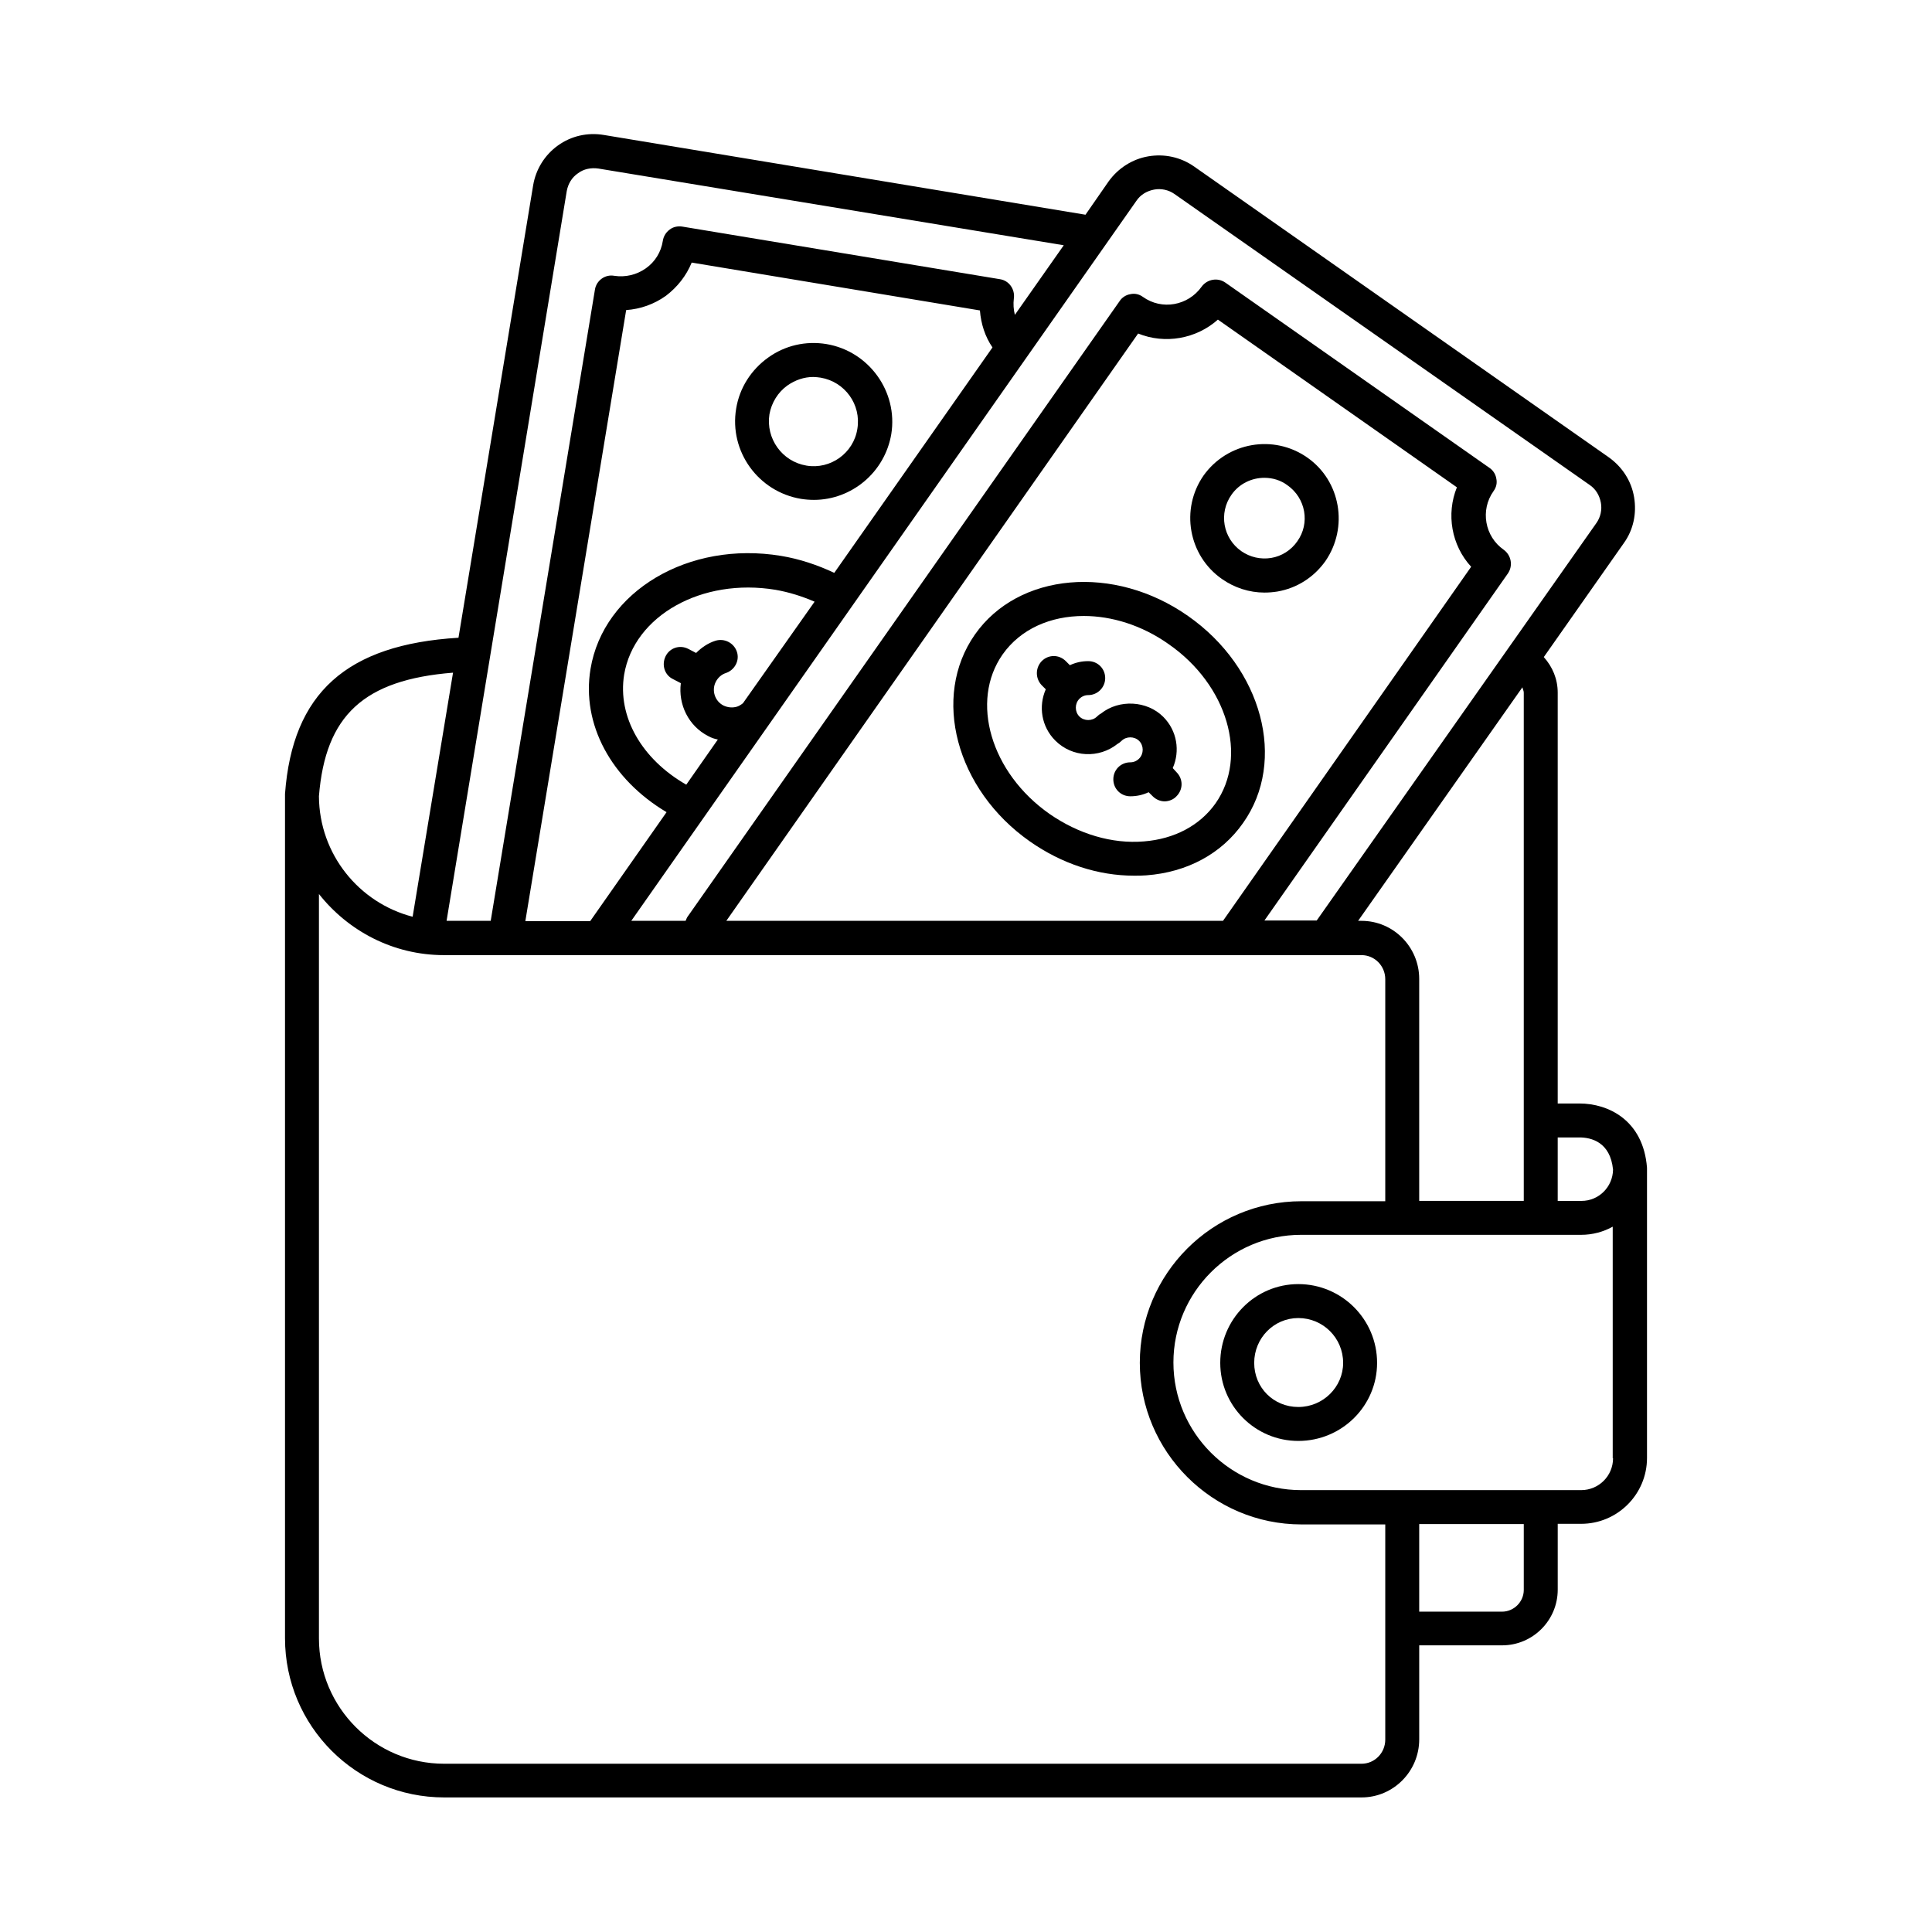 <?xml version="1.0" encoding="UTF-8"?>
<!-- Uploaded to: ICON Repo, www.svgrepo.com, Generator: ICON Repo Mixer Tools -->
<svg fill="#000000" width="800px" height="800px" version="1.1" viewBox="144 144 512 512" xmlns="http://www.w3.org/2000/svg">
 <g>
  <path d="m363.02 235.18c-5.488-0.898-10.977 0.359-15.473 3.598-4.5 3.238-7.559 8.008-8.457 13.496-1.891 11.336 5.848 22.043 17.184 23.93 1.168 0.18 2.25 0.27 3.418 0.27 9.984 0 18.805-7.289 20.512-17.453 1.797-11.242-5.938-21.949-17.184-23.84zm-5.309 32.207c-6.477-1.078-10.797-7.199-9.805-13.586 0.539-3.059 2.25-5.848 4.769-7.648 2.07-1.441 4.41-2.25 6.836-2.25 0.629 0 1.348 0.09 1.98 0.18 6.387 1.078 10.797 7.106 9.715 13.586-0.992 6.391-7.109 10.801-13.496 9.719z"/>
  <path d="m458.84 307.24c-19.613-13.766-44.984-11.516-56.5 4.949-11.516 16.465-5.039 41.023 14.574 54.789 8.457 5.938 18.082 9.086 27.621 9.086 1.078 0 2.16 0 3.238-0.09 10.887-0.809 19.973-5.758 25.641-13.855 11.695-16.461 5.129-41.113-14.574-54.879zm7.289 49.664c-4.137 5.848-10.887 9.445-18.984 10.078-8.457 0.719-17.363-1.98-25.012-7.289-15.562-10.887-21.141-29.867-12.414-42.285 4.769-6.746 12.684-10.168 21.5-10.168 7.379 0 15.383 2.43 22.492 7.469 15.566 10.797 21.145 29.777 12.418 42.195z"/>
  <path d="m490.41 265.23c-8.906-6.207-21.141-4.047-27.441 4.769-6.207 8.906-4.047 21.23 4.859 27.441 3.328 2.34 7.289 3.598 11.246 3.598 1.168 0 2.25-0.09 3.418-0.27 5.219-0.898 9.715-3.777 12.773-8.098 6.121-8.91 4.051-21.234-4.856-27.441zm-2.609 22.219c-1.621 2.34-4.137 3.957-6.926 4.41-2.789 0.449-5.578-0.18-7.918-1.801-4.859-3.418-6.027-10.078-2.609-14.934 2.07-2.969 5.398-4.5 8.727-4.5 2.16 0 4.32 0.629 6.117 1.98 4.859 3.418 6.027 10.078 2.609 14.844z"/>
  <path d="m488.07 484.3c-11.426 0-20.691 9.355-20.691 20.871 0 11.426 9.266 20.691 20.691 20.691 11.516 0 20.871-9.266 20.871-20.691 0.004-11.516-9.355-20.871-20.871-20.871zm0 32.566c-6.566 0-11.695-5.129-11.695-11.695 0-6.566 5.219-11.875 11.695-11.875 6.566 0 11.875 5.309 11.875 11.875 0 6.387-5.305 11.695-11.875 11.695z"/>
  <path d="m580.47 453.62v-0.18c-0.988-12.594-10.258-17.004-17.902-17.004h-5.758v-108.86c0-3.598-1.348-6.836-3.688-9.445l21.23-30.23c2.519-3.508 3.418-7.828 2.699-12.145-0.719-4.32-3.148-8.008-6.656-10.527l-109.94-77.098c-3.598-2.519-7.918-3.418-12.145-2.699s-8.008 3.148-10.527 6.656l-6.117 8.816-127.66-21.141c-4.32-0.719-8.637 0.27-12.145 2.789s-5.848 6.297-6.566 10.527l-19.793 119.93c-29.688 1.801-43.992 14.664-45.973 41.383v0.18 0.18 223.39c0 23.301 18.895 42.195 42.195 42.195h243.09c8.457 0 15.293-6.926 15.293-15.383v-24.922h21.953c8.188 0 14.754-6.656 14.754-14.754v-17.453h6.207c9.625 0 17.453-7.828 17.453-17.453v-76.652c-0.004-0.004-0.004-0.004-0.004-0.094zm-17.902-8.188c3.059 0 8.188 1.168 8.906 8.547-0.09 4.59-3.777 8.277-8.367 8.277h-6.297v-16.824zm-14.754-117.86v134.68h-27.711v-58.836c0-8.457-6.836-15.383-15.293-15.383h-0.898l43.543-61.898c0.09 0.539 0.359 0.898 0.359 1.438zm-102.65-130.36c1.078-1.621 2.789-2.609 4.68-2.969s3.867 0.09 5.398 1.168l110.03 77.102c1.621 1.078 2.609 2.789 2.969 4.68 0.359 1.891-0.09 3.867-1.168 5.398l-74.133 105.35h-13.855l64.504-91.945c1.441-2.07 0.898-4.859-1.078-6.297-5.039-3.508-6.297-10.527-2.699-15.562 0.719-0.988 0.988-2.16 0.719-3.328-0.18-1.168-0.898-2.25-1.891-2.879l-69.902-49.031c-2.07-1.441-4.859-0.898-6.297 1.078-3.598 5.039-10.527 6.297-15.562 2.699-0.988-0.719-2.16-0.988-3.328-0.719-1.168 0.18-2.25 0.898-2.879 1.891l-114.53 163.19c-0.18 0.27-0.27 0.629-0.449 0.988h-14.395zm88.707 96.984-65.766 93.836-131.62-0.004 109.13-155.64c7.106 2.879 15.383 1.441 21.141-3.688l63.336 44.441c-2.879 7.109-1.441 15.387 3.777 21.055zm-192.98 36.164c-0.449 0.359-0.988 0.719-1.531 0.898-1.168 0.359-2.43 0.27-3.598-0.27-2.34-1.168-3.238-4.047-2.07-6.297 0.539-1.078 1.531-1.98 2.699-2.34 2.34-0.809 3.688-3.328 2.879-5.668-0.809-2.34-3.328-3.598-5.668-2.879-1.98 0.629-3.688 1.801-5.129 3.238l-2.07-1.078c-2.25-1.168-4.949-0.27-6.027 1.98s-0.27 4.949 1.98 6.027l2.07 1.078c-0.719 5.578 1.98 11.336 7.289 14.035 0.809 0.449 1.621 0.719 2.519 0.898l-8.367 11.965c-11.785-6.746-18.262-17.992-16.465-29.148 2.609-15.652 20.602-25.73 40.125-22.492 3.598 0.629 7.016 1.711 10.348 3.148zm24.199-34.547c-4.41-2.07-9.176-3.688-14.125-4.5-24.473-4.047-47.051 9.355-50.473 29.957-2.43 14.664 5.488 29.238 20.152 37.965l-20.242 28.879h-17.184l26.719-161.94c3.777-0.27 7.379-1.531 10.527-3.777 3.062-2.336 5.402-5.305 6.84-8.812l76.383 12.684c0.27 3.508 1.348 6.926 3.328 9.805zm-70.891-101.21c0.359-1.891 1.348-3.598 2.969-4.68 1.531-1.168 3.508-1.531 5.398-1.258l123.34 20.332-12.957 18.441c-0.359-1.441-0.449-2.879-0.27-4.32 0.359-2.43-1.258-4.769-3.688-5.129l-84.207-13.945c-1.168-0.18-2.43 0.09-3.328 0.809-0.988 0.719-1.621 1.801-1.801 2.969-0.449 2.969-2.07 5.578-4.5 7.289-2.43 1.711-5.398 2.43-8.367 1.98-2.43-0.449-4.769 1.258-5.129 3.688l-27.617 167.25h-11.695zm-30.141 127.66-10.707 64.684c-14.215-3.688-24.742-16.555-24.832-31.938 1.715-21.41 11.879-30.859 35.539-32.746zm247.05 282.76c0 3.508-2.789 6.387-6.297 6.387h-243.09c-18.352 0-33.199-14.934-33.199-33.199v-197.29c7.738 9.805 19.703 16.195 33.109 16.195h243.18c3.508 0 6.297 2.879 6.297 6.387v58.836h-22.223c-23.66 0-42.824 19.254-42.824 42.824 0 23.57 19.254 42.824 42.824 42.824h22.223zm36.707-39.676c0 3.148-2.609 5.758-5.758 5.758h-21.953v-23.211h27.711zm23.66-34.906c0 4.68-3.777 8.457-8.457 8.457h-74.223c-18.621 0-33.828-15.203-33.828-33.828 0-18.621 15.203-33.828 33.828-33.828h74.223c3.059 0 5.938-0.809 8.367-2.16v61.359z"/>
  <path d="m454.79 347.55c1.98-4.5 1.168-9.895-2.519-13.586-4.32-4.32-11.695-4.68-16.465-0.898-0.359 0.18-0.719 0.449-1.078 0.809-1.258 1.258-3.418 1.258-4.68 0-1.258-1.258-1.258-3.418 0-4.68 0.629-0.629 1.441-0.988 2.34-0.988 2.519 0 4.5-2.07 4.5-4.5 0-2.519-1.98-4.5-4.5-4.5-1.711 0-3.328 0.359-4.859 1.078l-1.078-1.078c-1.801-1.801-4.59-1.801-6.387 0-1.711 1.801-1.711 4.59 0 6.387l1.078 1.078c-1.98 4.5-1.168 9.895 2.519 13.586 4.5 4.5 11.605 4.769 16.465 0.898 0.359-0.18 0.719-0.449 1.078-0.809 1.258-1.258 3.418-1.258 4.68 0 1.258 1.258 1.258 3.418 0 4.68-0.633 0.637-1.441 0.996-2.34 0.996-2.519 0-4.5 1.98-4.5 4.5s1.98 4.5 4.5 4.5c1.711 0 3.328-0.359 4.859-1.078l1.078 1.074c0.898 0.898 2.07 1.348 3.148 1.348s2.34-0.449 3.148-1.348c1.801-1.801 1.801-4.59 0-6.387z"/>
 </g>
</svg>